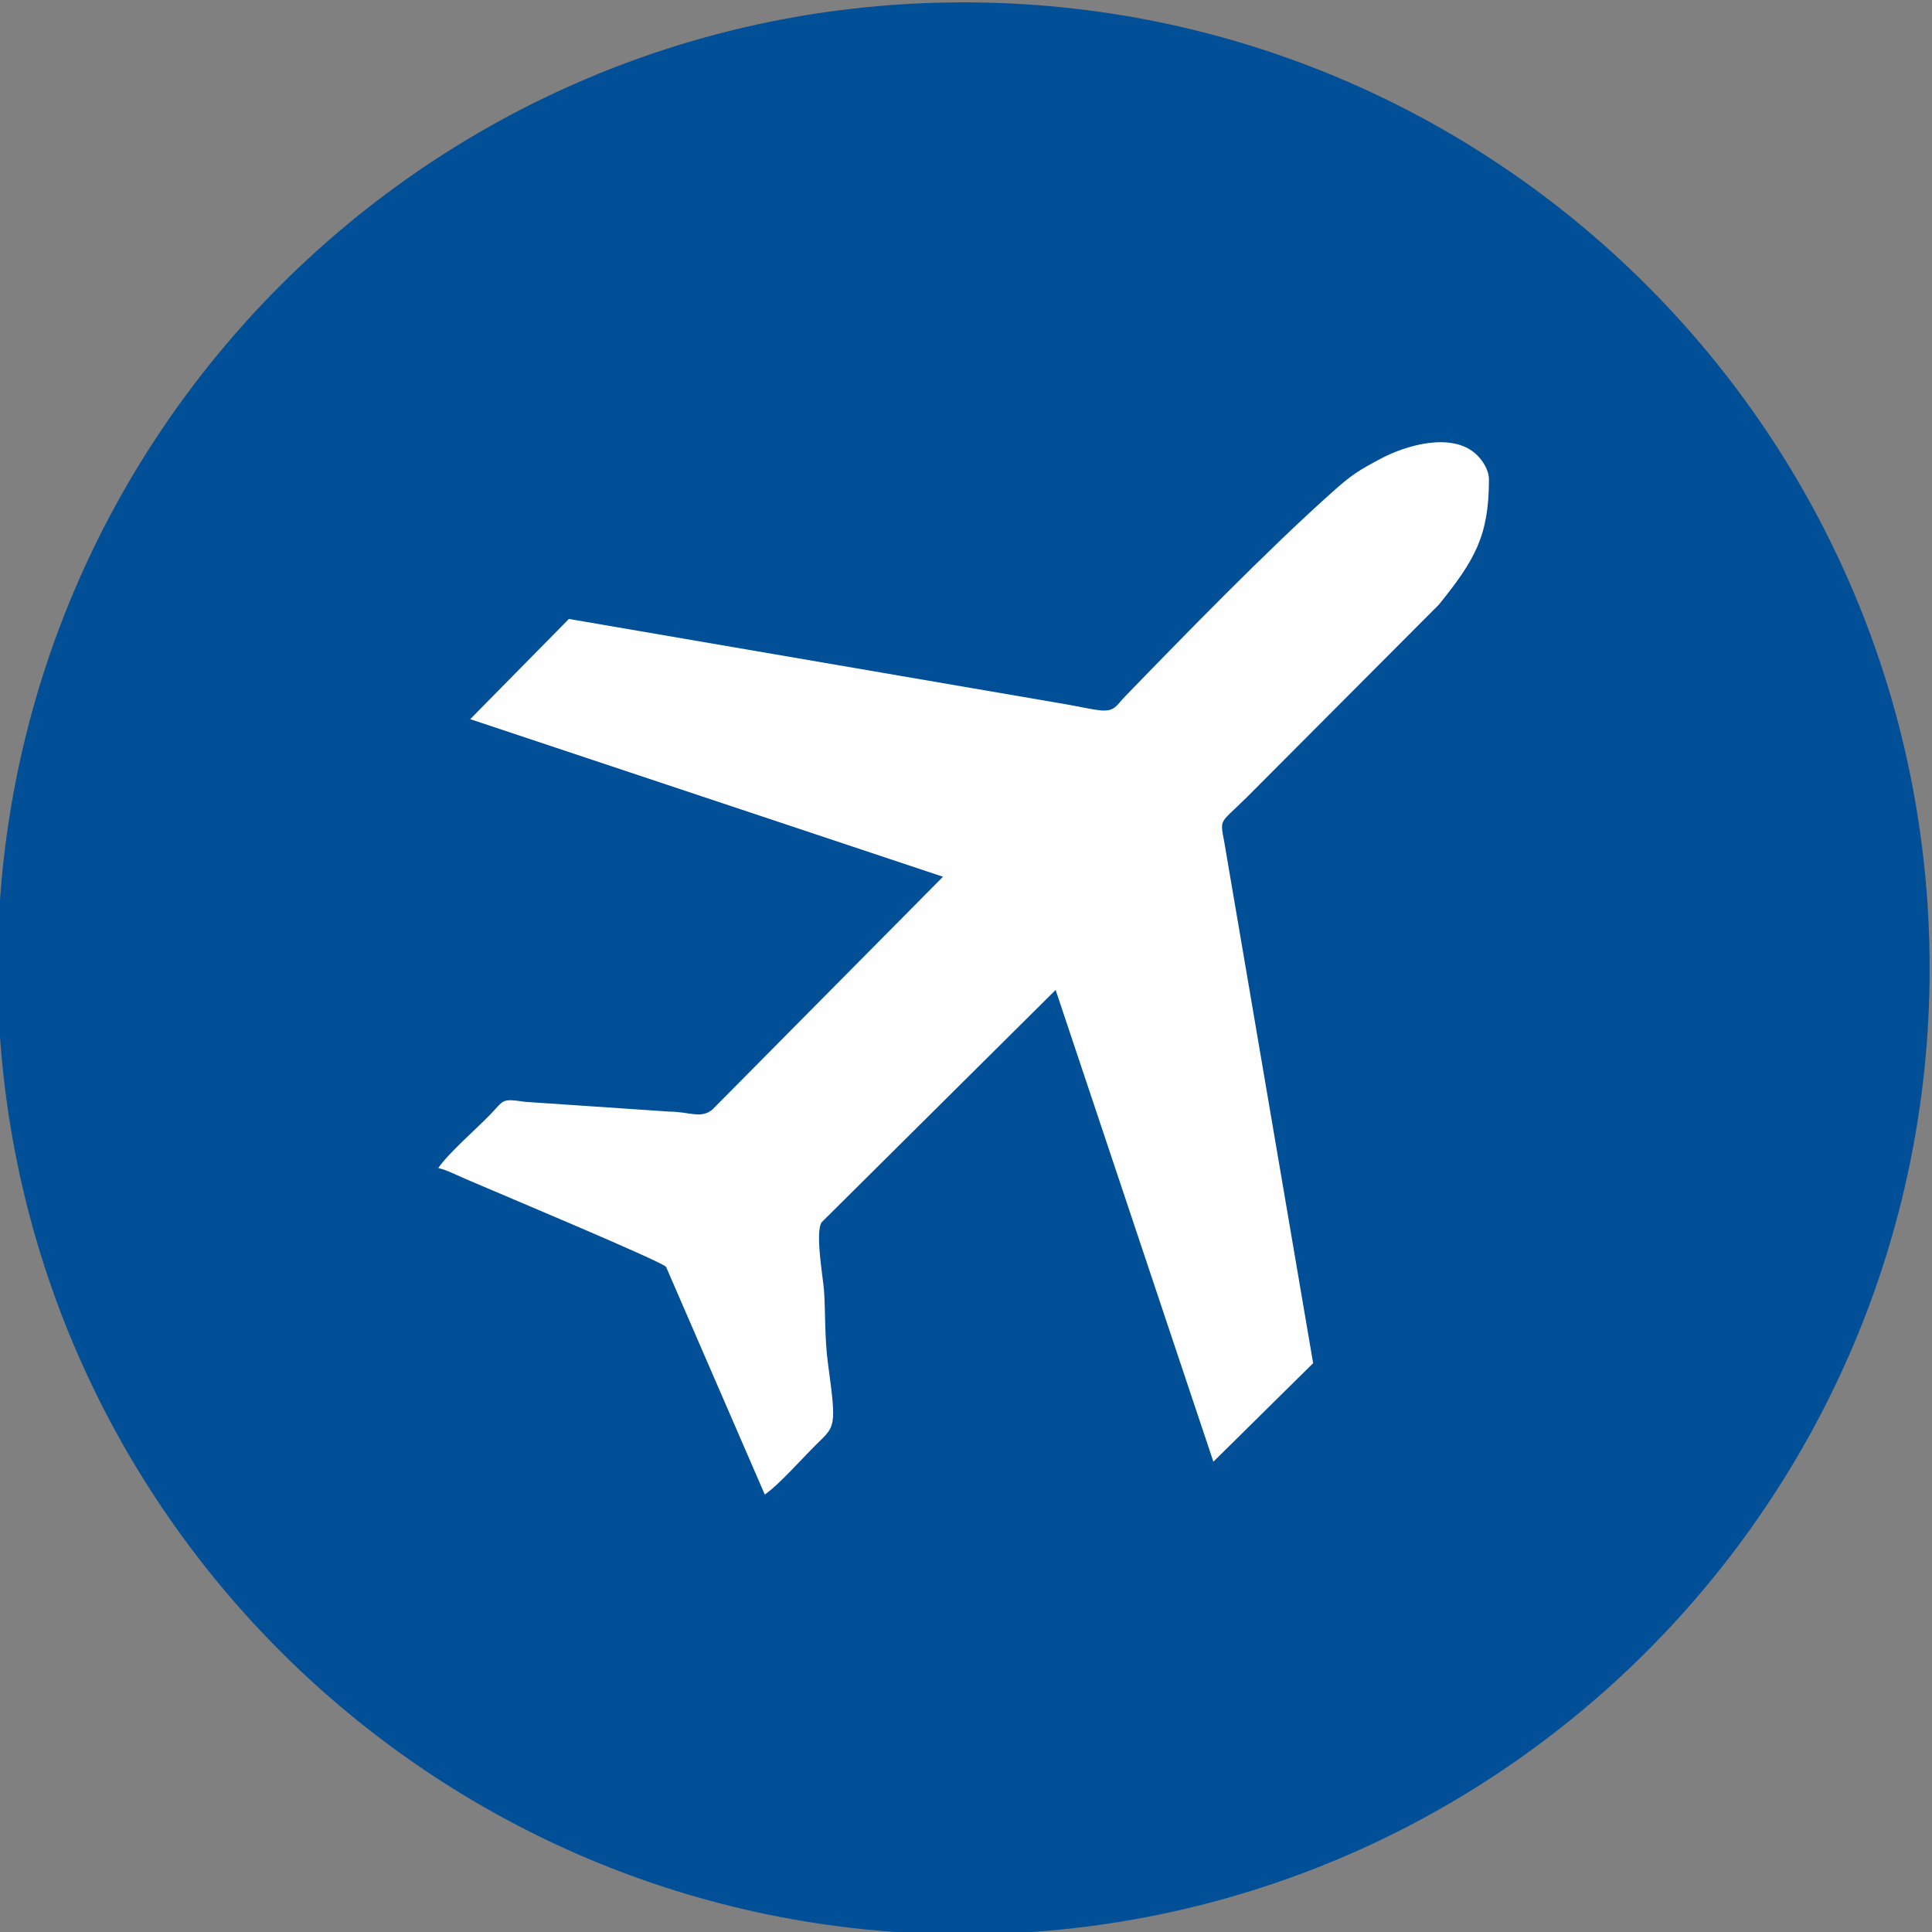 <?xml version="1.0" encoding="UTF-8"?>
<!DOCTYPE svg PUBLIC "-//W3C//DTD SVG 1.1//EN" "http://www.w3.org/Graphics/SVG/1.1/DTD/svg11.dtd">
<!-- Creator: CorelDRAW -->
<svg xmlns="http://www.w3.org/2000/svg" xml:space="preserve" width="50mm" height="50mm" version="1.1" style="shape-rendering:geometricPrecision; text-rendering:geometricPrecision; image-rendering:optimizeQuality; fill-rule:evenodd; clip-rule:evenodd"
viewBox="0 0 5000 5000"
 xmlns:xlink="http://www.w3.org/1999/xlink"
 xmlns:xodm="http://www.corel.com/coreldraw/odm/2003">
 <rect x="0" y="0" width="5000" height="5000" fill="#808080" stroke="none"/>
 <defs>
  <style type="text/css">
   <![CDATA[
    .fil2 {fill:none}
    .fil1 {fill:#FEFEFE}
    .fil0 {fill:#004F97}
   ]]>
  </style>
   <clipPath id="id0">
    <path d="M2493.87 6.13c1380.82,0 2500,1119.18 2500,2500 0,1380.82 -1119.18,2500 -2500,2500 -1380.82,0 -2500,-1119.18 -2500,-2500 0,-1380.82 1119.18,-2500 2500,-2500z"/>
   </clipPath>
 </defs>
 <g id="Слой_x0020_1">
  <path class="fil0" d="M2493.87 6.13c1380.82,0 2500,1119.18 2500,2500 0,1380.82 -1119.18,2500 -2500,2500 -1380.82,0 -2500,-1119.18 -2500,-2500 0,-1380.82 1119.18,-2500 2500,-2500z"/>
  <g style="clip-path:url(#id0)">
   <g id="_2194816270352">
    <path id="_1" class="fil1" d="M1472.27 1601.85l-255.31 259.32 1223.51 407.8 -597.11 602.87c-29.73,24.26 -59.41,5.25 -109.93,5.07l-374.52 -25.38c-63.63,-9.38 -53.36,-4.64 -92.14,34.96 -35.82,36.58 -107.95,99.74 -132.47,136.37 21.47,4.99 48.02,18.61 71.26,28.59 86.61,37.18 502.36,211.23 518.1,226.97l255.56 589.36c35.36,-23.68 97.34,-93.9 132.51,-128.65 50.2,-49.61 53.96,-42.02 30.9,-211.42 -8.77,-64.38 -6.28,-139.34 -10.22,-189.5 -2.66,-34.09 -23.3,-149.35 -5.83,-175.15l605.39 -601.07 408.27 1220.91 258.15 -254.93 -230.02 -1349.09c-11.75,-63.16 -11.84,-45.3 60.95,-118.09l494.68 -496.19c92.25,-114.56 129.41,-177.25 129.41,-323.76 0,-25.92 -18.54,-52.13 -33.88,-65.96 -64.14,-57.85 -183.01,-21.12 -243.82,11.01 -61.35,32.41 -78.36,43.53 -127.6,87.46 -167.09,149.08 -384.95,372.6 -537.49,530.19 -20.95,21.64 -25.28,37.87 -60.93,35.08 -20.25,-1.57 -64,-11.44 -92.5,-16.2l-1284.92 -220.57z"/>
   </g>
  </g>
  <path class="fil2" d="M2493.87 6.13c1380.82,0 2500,1119.18 2500,2500 0,1380.82 -1119.18,2500 -2500,2500 -1380.82,0 -2500,-1119.18 -2500,-2500 0,-1380.82 1119.18,-2500 2500,-2500z"/>
 </g>
</svg>

